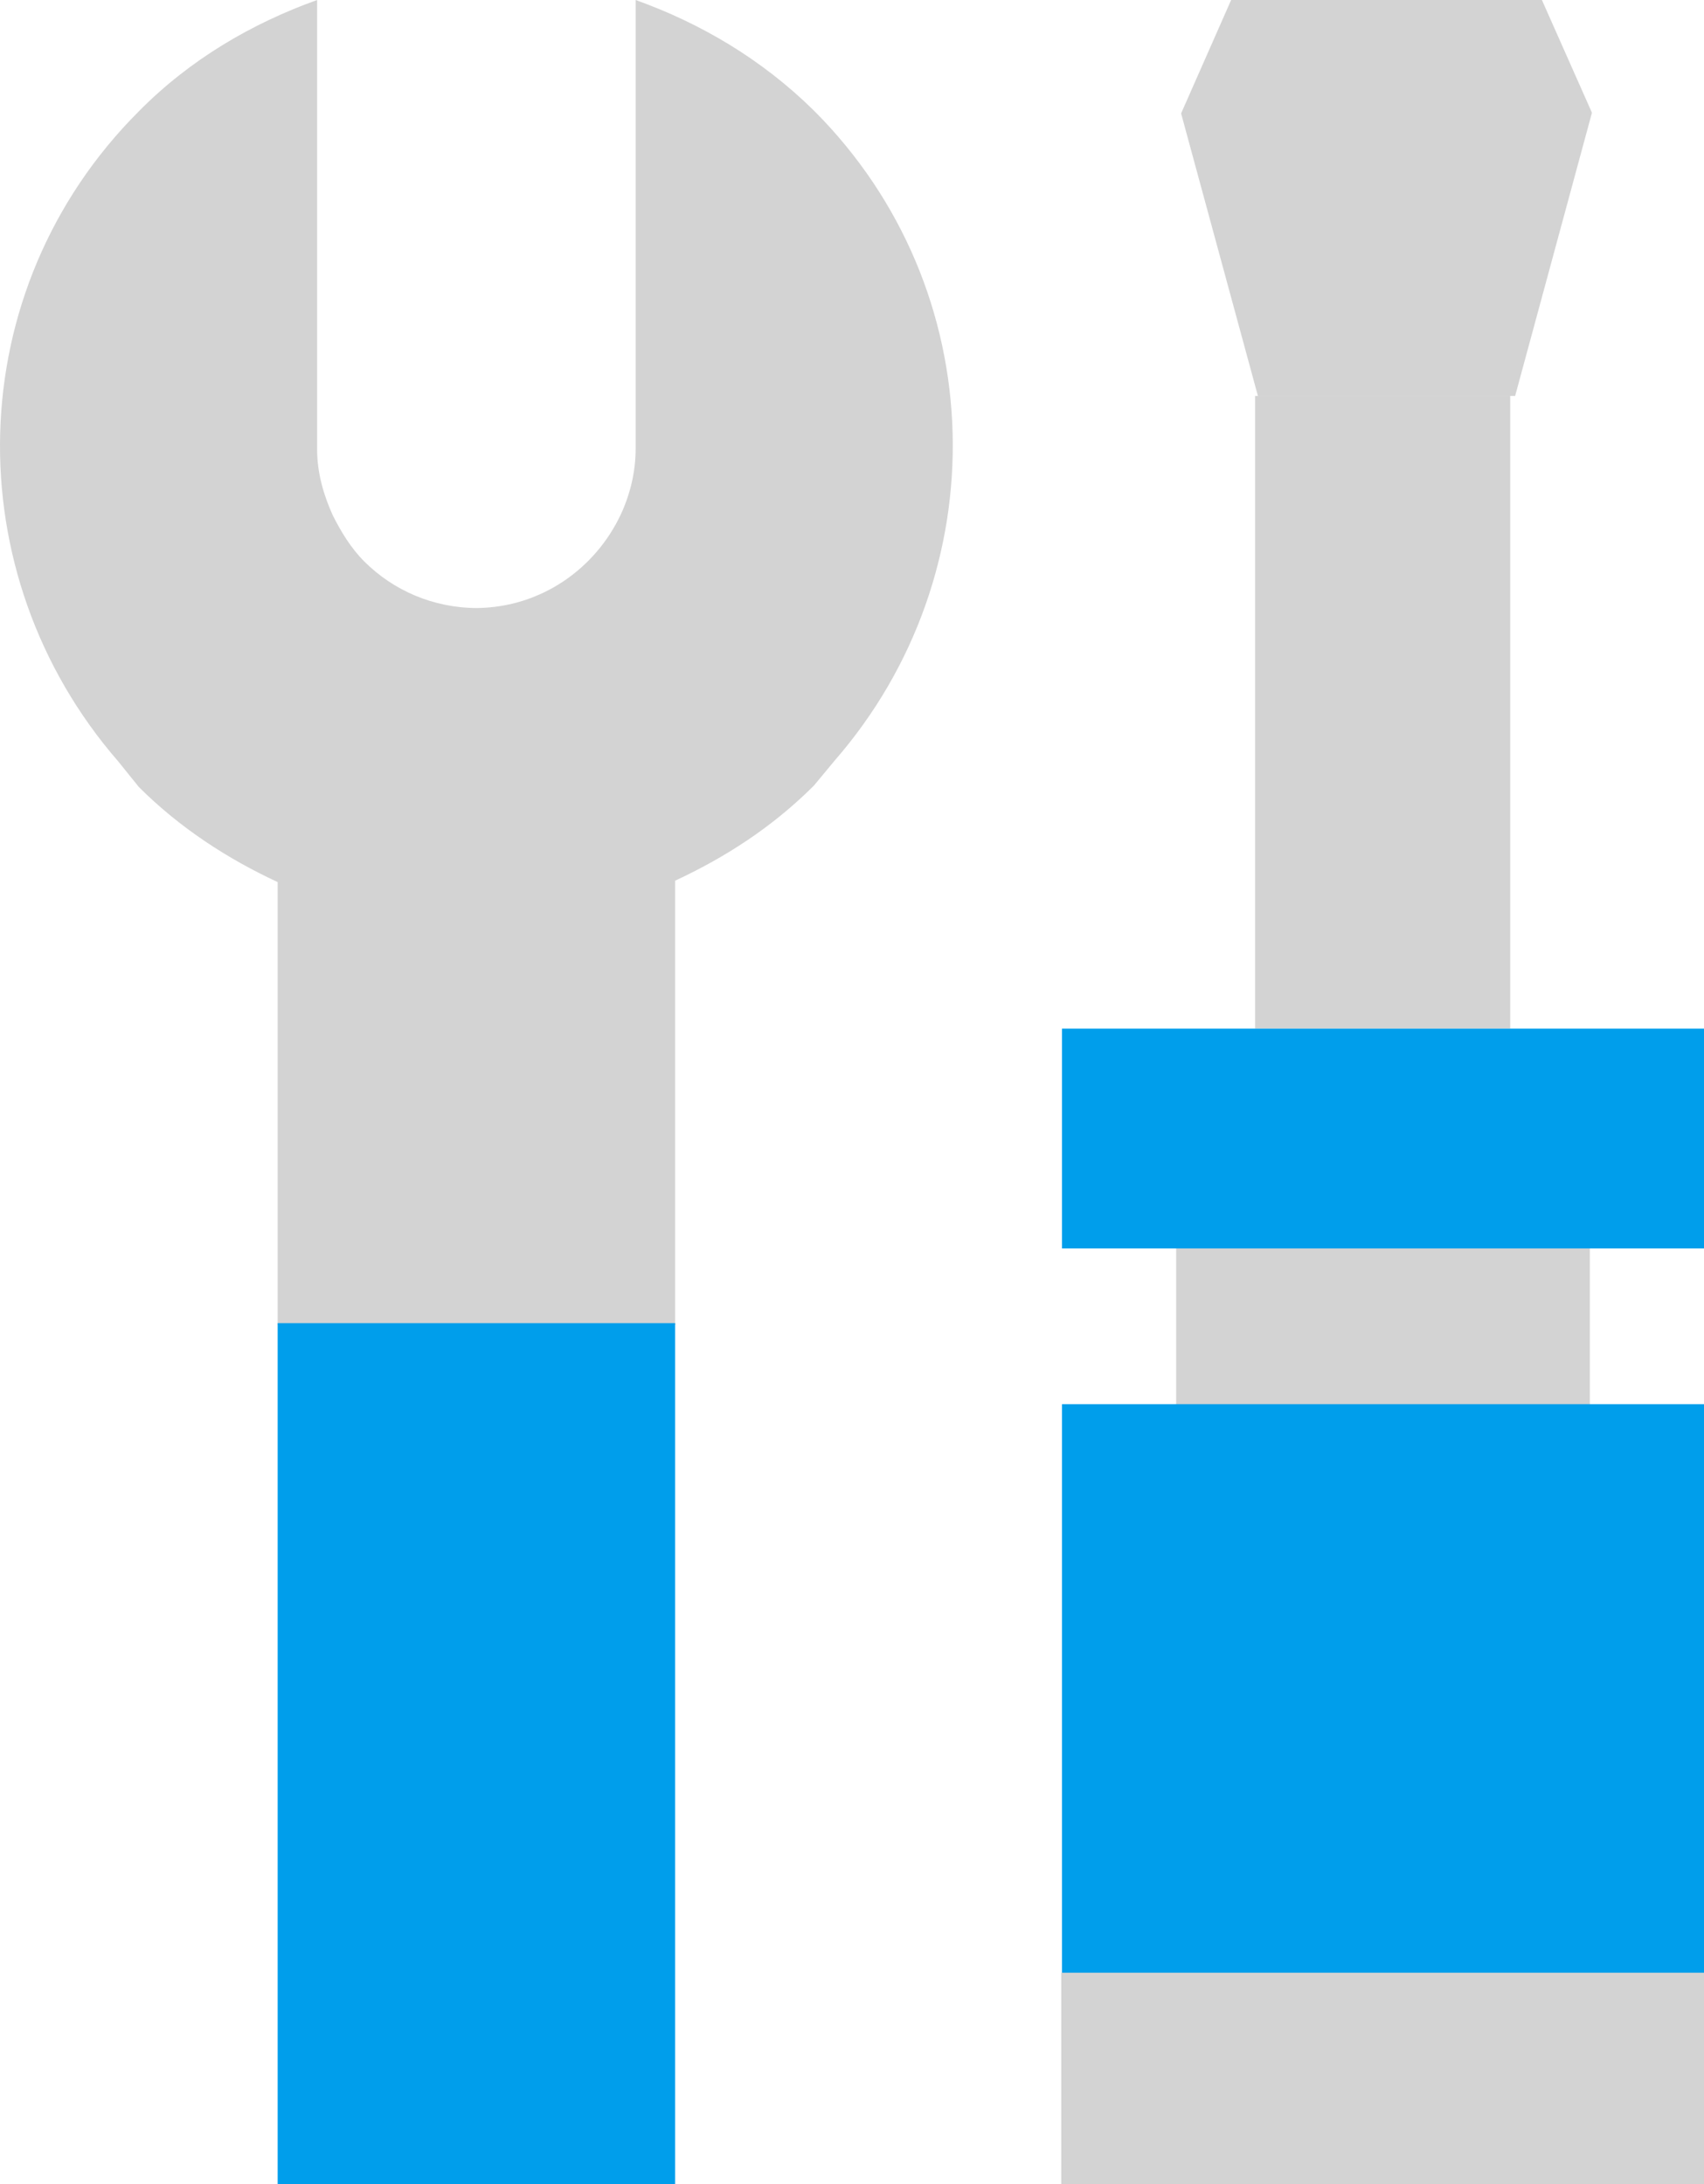 <?xml version="1.0" encoding="UTF-8"?>
<svg id="_レイヤー_1" data-name="レイヤー 1" xmlns="http://www.w3.org/2000/svg" viewBox="0 0 24.18 31">
  <defs>
    <style>
      .cls-1 {
        fill: #009eeb;
      }

      .cls-2 {
        fill: #d3d3d3;
      }
    </style>
  </defs>
  <g>
    <path class="cls-2" d="M9.58,18.78v-6.28c.71-.33,1.38-.76,1.97-1.35l.29-.35c2.32-2.66,2.25-6.69-.29-9.23C10.81.84,9.94.33,9.02,0v6.37c0,.33-.08.65-.21.93-.36.77-1.13,1.32-2.04,1.33-.62,0-1.19-.25-1.6-.66-.19-.19-.33-.42-.45-.66-.13-.29-.22-.6-.22-.93V0c-.92.33-1.8.84-2.53,1.58-2.54,2.54-2.61,6.56-.29,9.23l.29.36c.58.58,1.26,1.02,1.97,1.35v6.28h5.65Z"/>
    <rect class="cls-1" x="3.94" y="18.78" width="5.64" height="12.22"/>
  </g>
  <g>
    <g>
      <rect class="cls-2" x="16.69" y="16.16" width="5.87" height="4.1"/>
      <rect class="cls-2" x="17.81" y="5.62" width="3.62" height="8.98"/>
      <polygon class="cls-2" points="21.5 5.62 17.85 5.62 16.76 1.61 17.47 0 21.88 0 22.59 1.6 21.5 5.62"/>
      <rect class="cls-1" x="15.07" y="14.6" width="9.11" height="3.12"/>
    </g>
    <rect class="cls-1" x="15.07" y="19.93" width="9.12" height="8.11"/>
    <rect class="cls-2" x="15.06" y="28" width="9.12" height="3"/>
  </g>
</svg>